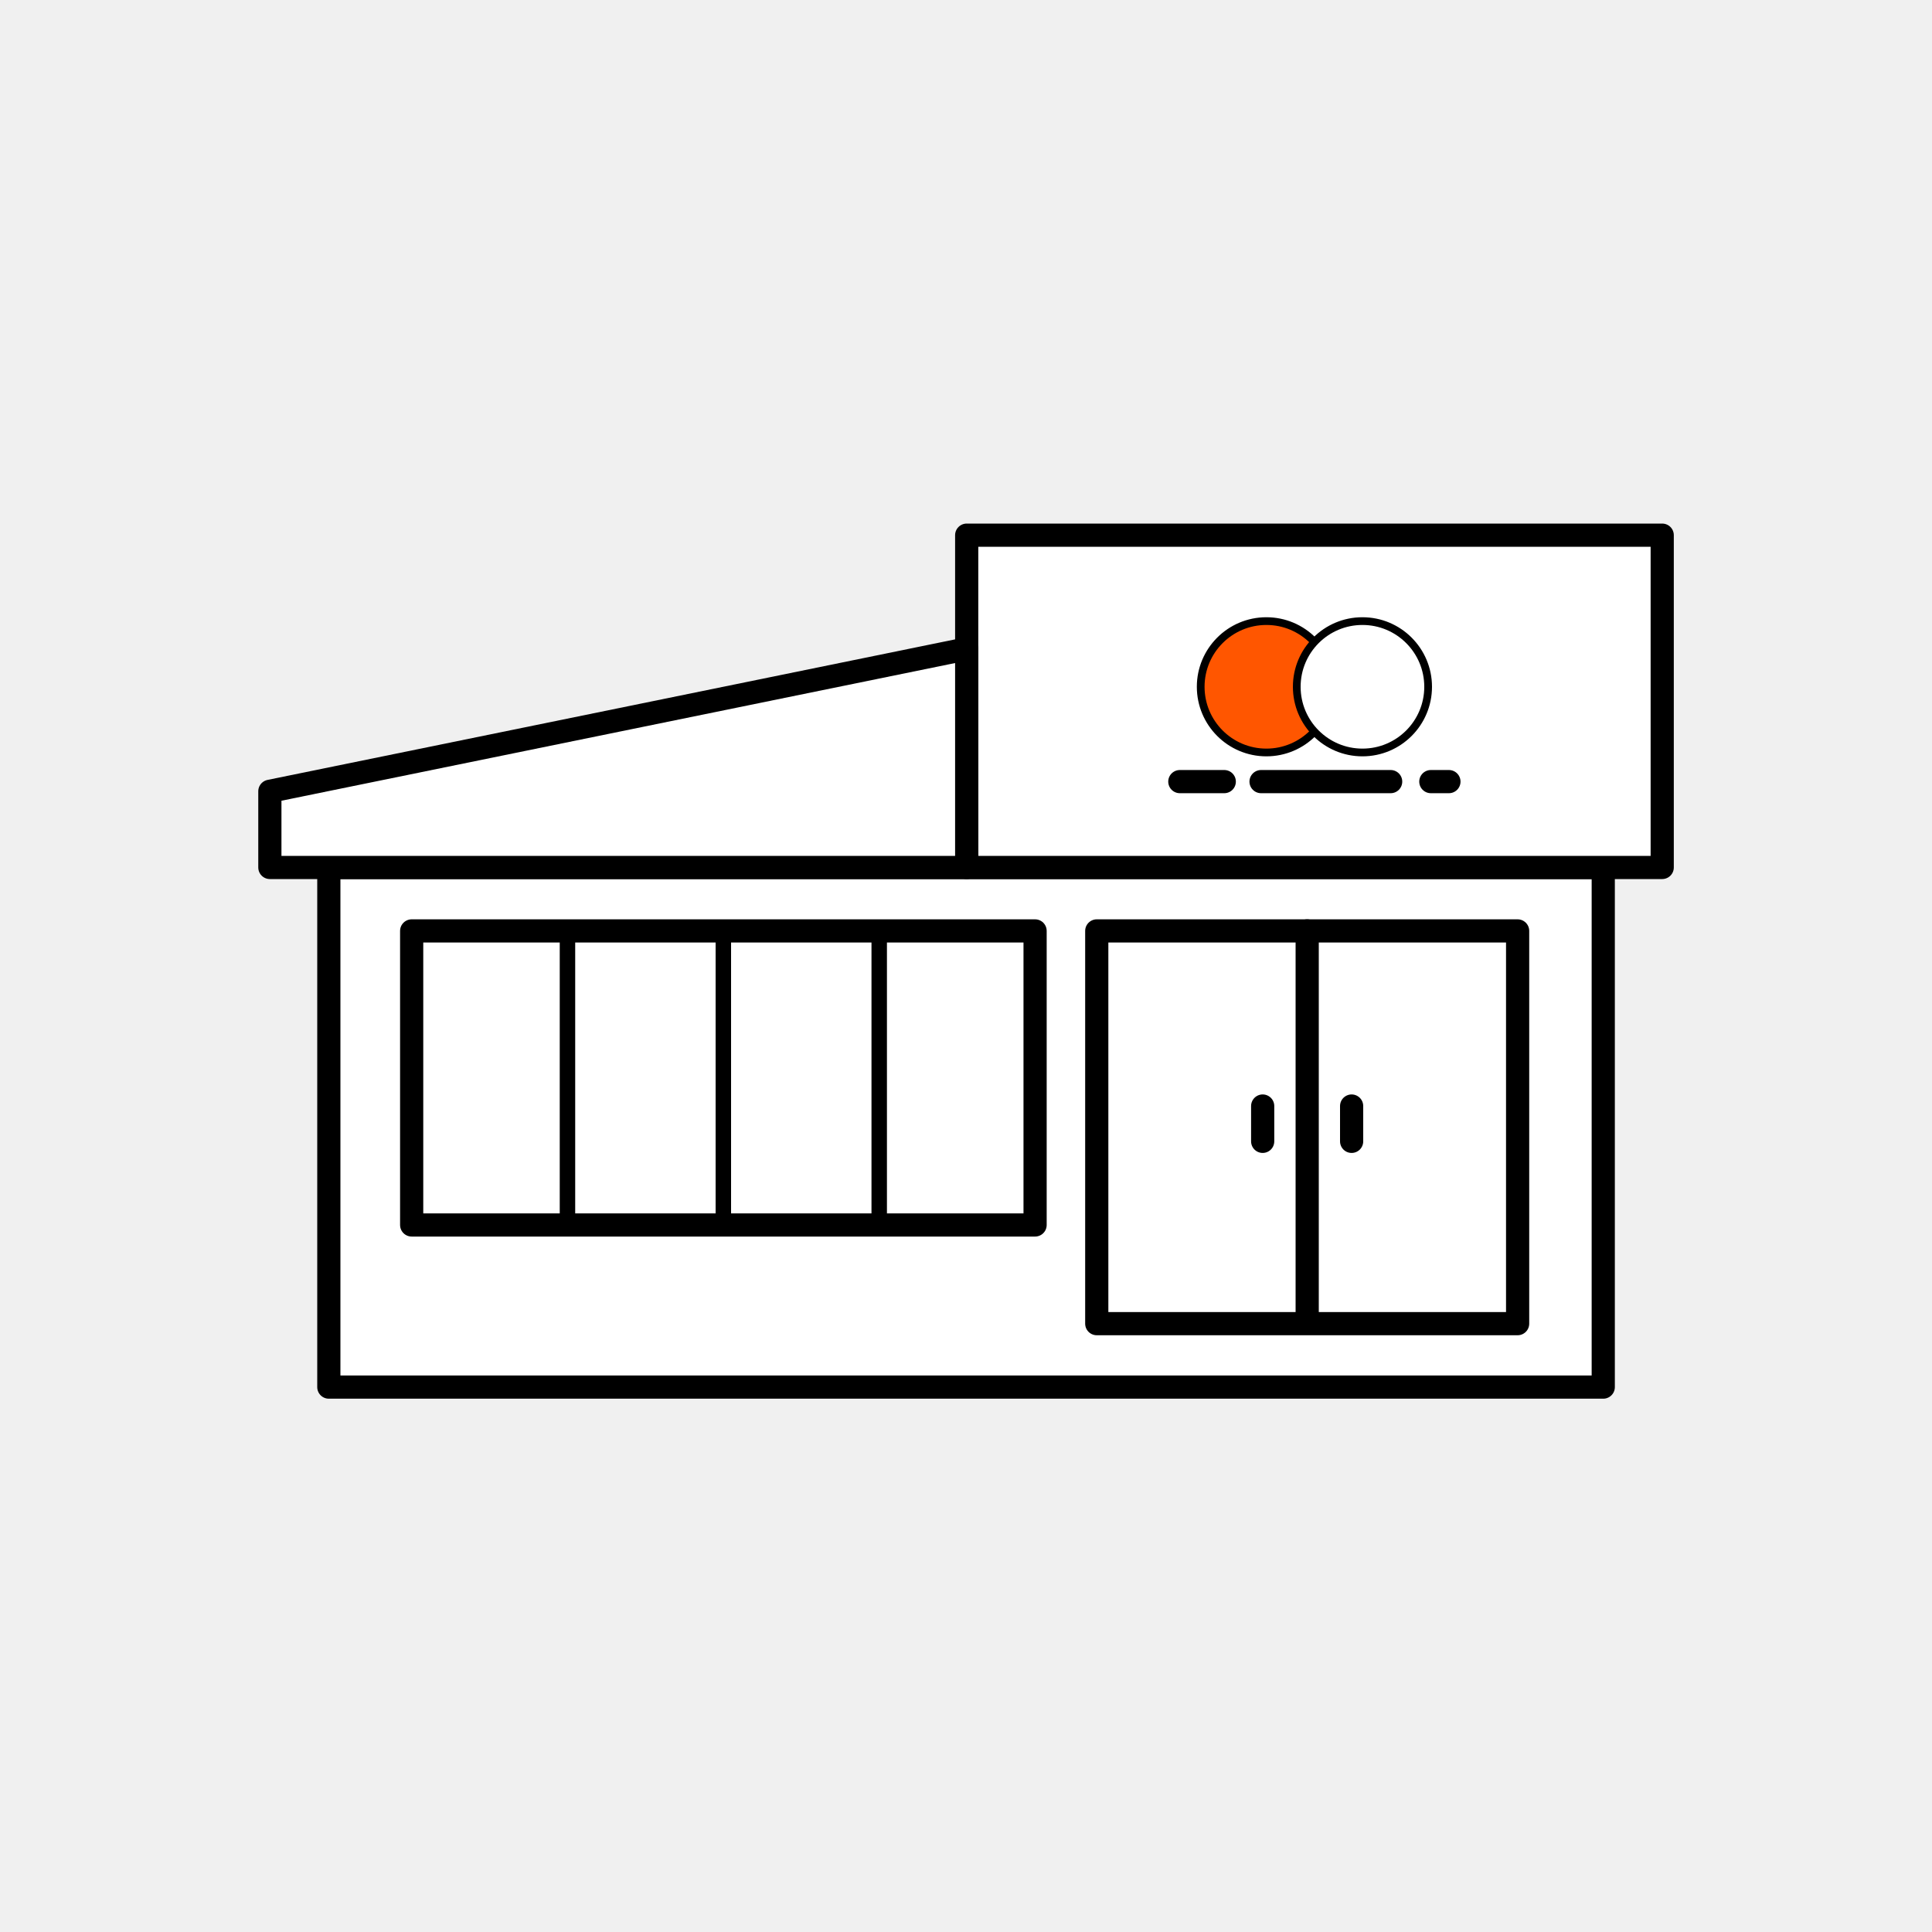 <?xml version="1.0" encoding="UTF-8"?>
<svg xmlns="http://www.w3.org/2000/svg" version="1.1" viewBox="0 0 250 250">
  <!-- Generator: Adobe Illustrator 29.8.1, SVG Export Plug-In . SVG Version: 2.1.1 Build 2)  -->
  <g id="bg">
    <rect width="250" height="250" style="fill: #f0f0f0;"/>
  </g>
  <g id="Layer_6">
    <g>
      <rect x="42.55" y="112.25" width="164.91" height="67.24" style="fill: #fff; stroke: #000; stroke-linecap: round; stroke-linejoin: round; stroke-width: 3px;"/>
      <g>
        <rect x="125.09" y="69.25" width="90" height="43" style="fill: #fff; stroke: #000; stroke-linecap: round; stroke-linejoin: round; stroke-width: 3px;"/>
        <g>
          <g>
            <circle cx="163.87" cy="88.87" r="8.5" style="fill: #ff5600; stroke: #000; stroke-linecap: round; stroke-linejoin: round;"/>
            <circle cx="176.3" cy="88.87" r="8.5" style="fill: #fff; stroke: #000; stroke-linecap: round; stroke-linejoin: round;"/>
          </g>
          <g>
            <line x1="152.67" y1="101.14" x2="158.42" y2="101.14" style="fill: none; stroke: #000; stroke-linecap: round; stroke-linejoin: round; stroke-width: 3px;"/>
            <line x1="163.18" y1="101.14" x2="179.95" y2="101.14" style="fill: none; stroke: #000; stroke-linecap: round; stroke-linejoin: round; stroke-width: 3px;"/>
            <line x1="185.15" y1="101.14" x2="187.49" y2="101.14" style="fill: none; stroke: #000; stroke-linecap: round; stroke-linejoin: round; stroke-width: 3px;"/>
          </g>
        </g>
        <polygon points="125.09 112.25 34.92 112.25 34.92 102.39 125.09 83.96 125.09 112.25" style="fill: #fff; stroke: #000; stroke-linecap: round; stroke-linejoin: round; stroke-width: 3px;"/>
      </g>
      <g>
        <g>
          <g>
            <line x1="163.39" y1="143.12" x2="163.39" y2="147.69" style="fill: none; stroke: #000; stroke-linecap: round; stroke-linejoin: round; stroke-width: 3px;"/>
            <line x1="174.9" y1="143.12" x2="174.9" y2="147.69" style="fill: none; stroke: #000; stroke-linecap: round; stroke-linejoin: round; stroke-width: 3px;"/>
          </g>
          <rect x="141.92" y="120.46" width="54.46" height="50.82" style="fill: none; stroke: #000; stroke-linecap: round; stroke-linejoin: round; stroke-width: 3px;"/>
          <line x1="169.15" y1="120.46" x2="169.15" y2="170.61" style="fill: none; stroke: #000; stroke-linecap: round; stroke-linejoin: round; stroke-width: 3px;"/>
        </g>
        <g>
          <rect x="53.27" y="120.46" width="80.67" height="38.05" style="fill: none; stroke: #000; stroke-linecap: round; stroke-linejoin: round; stroke-width: 3px;"/>
          <line x1="73.43" y1="158.51" x2="73.43" y2="120.46" style="fill: none; stroke: #000; stroke-linecap: round; stroke-linejoin: round; stroke-width: 2px;"/>
          <line x1="93.6" y1="158.51" x2="93.6" y2="120.46" style="fill: none; stroke: #000; stroke-linecap: round; stroke-linejoin: round; stroke-width: 2px;"/>
          <line x1="113.77" y1="158.51" x2="113.77" y2="120.46" style="fill: none; stroke: #000; stroke-linecap: round; stroke-linejoin: round; stroke-width: 2px;"/>
        </g>
      </g>
    </g>
  </g>
</svg>